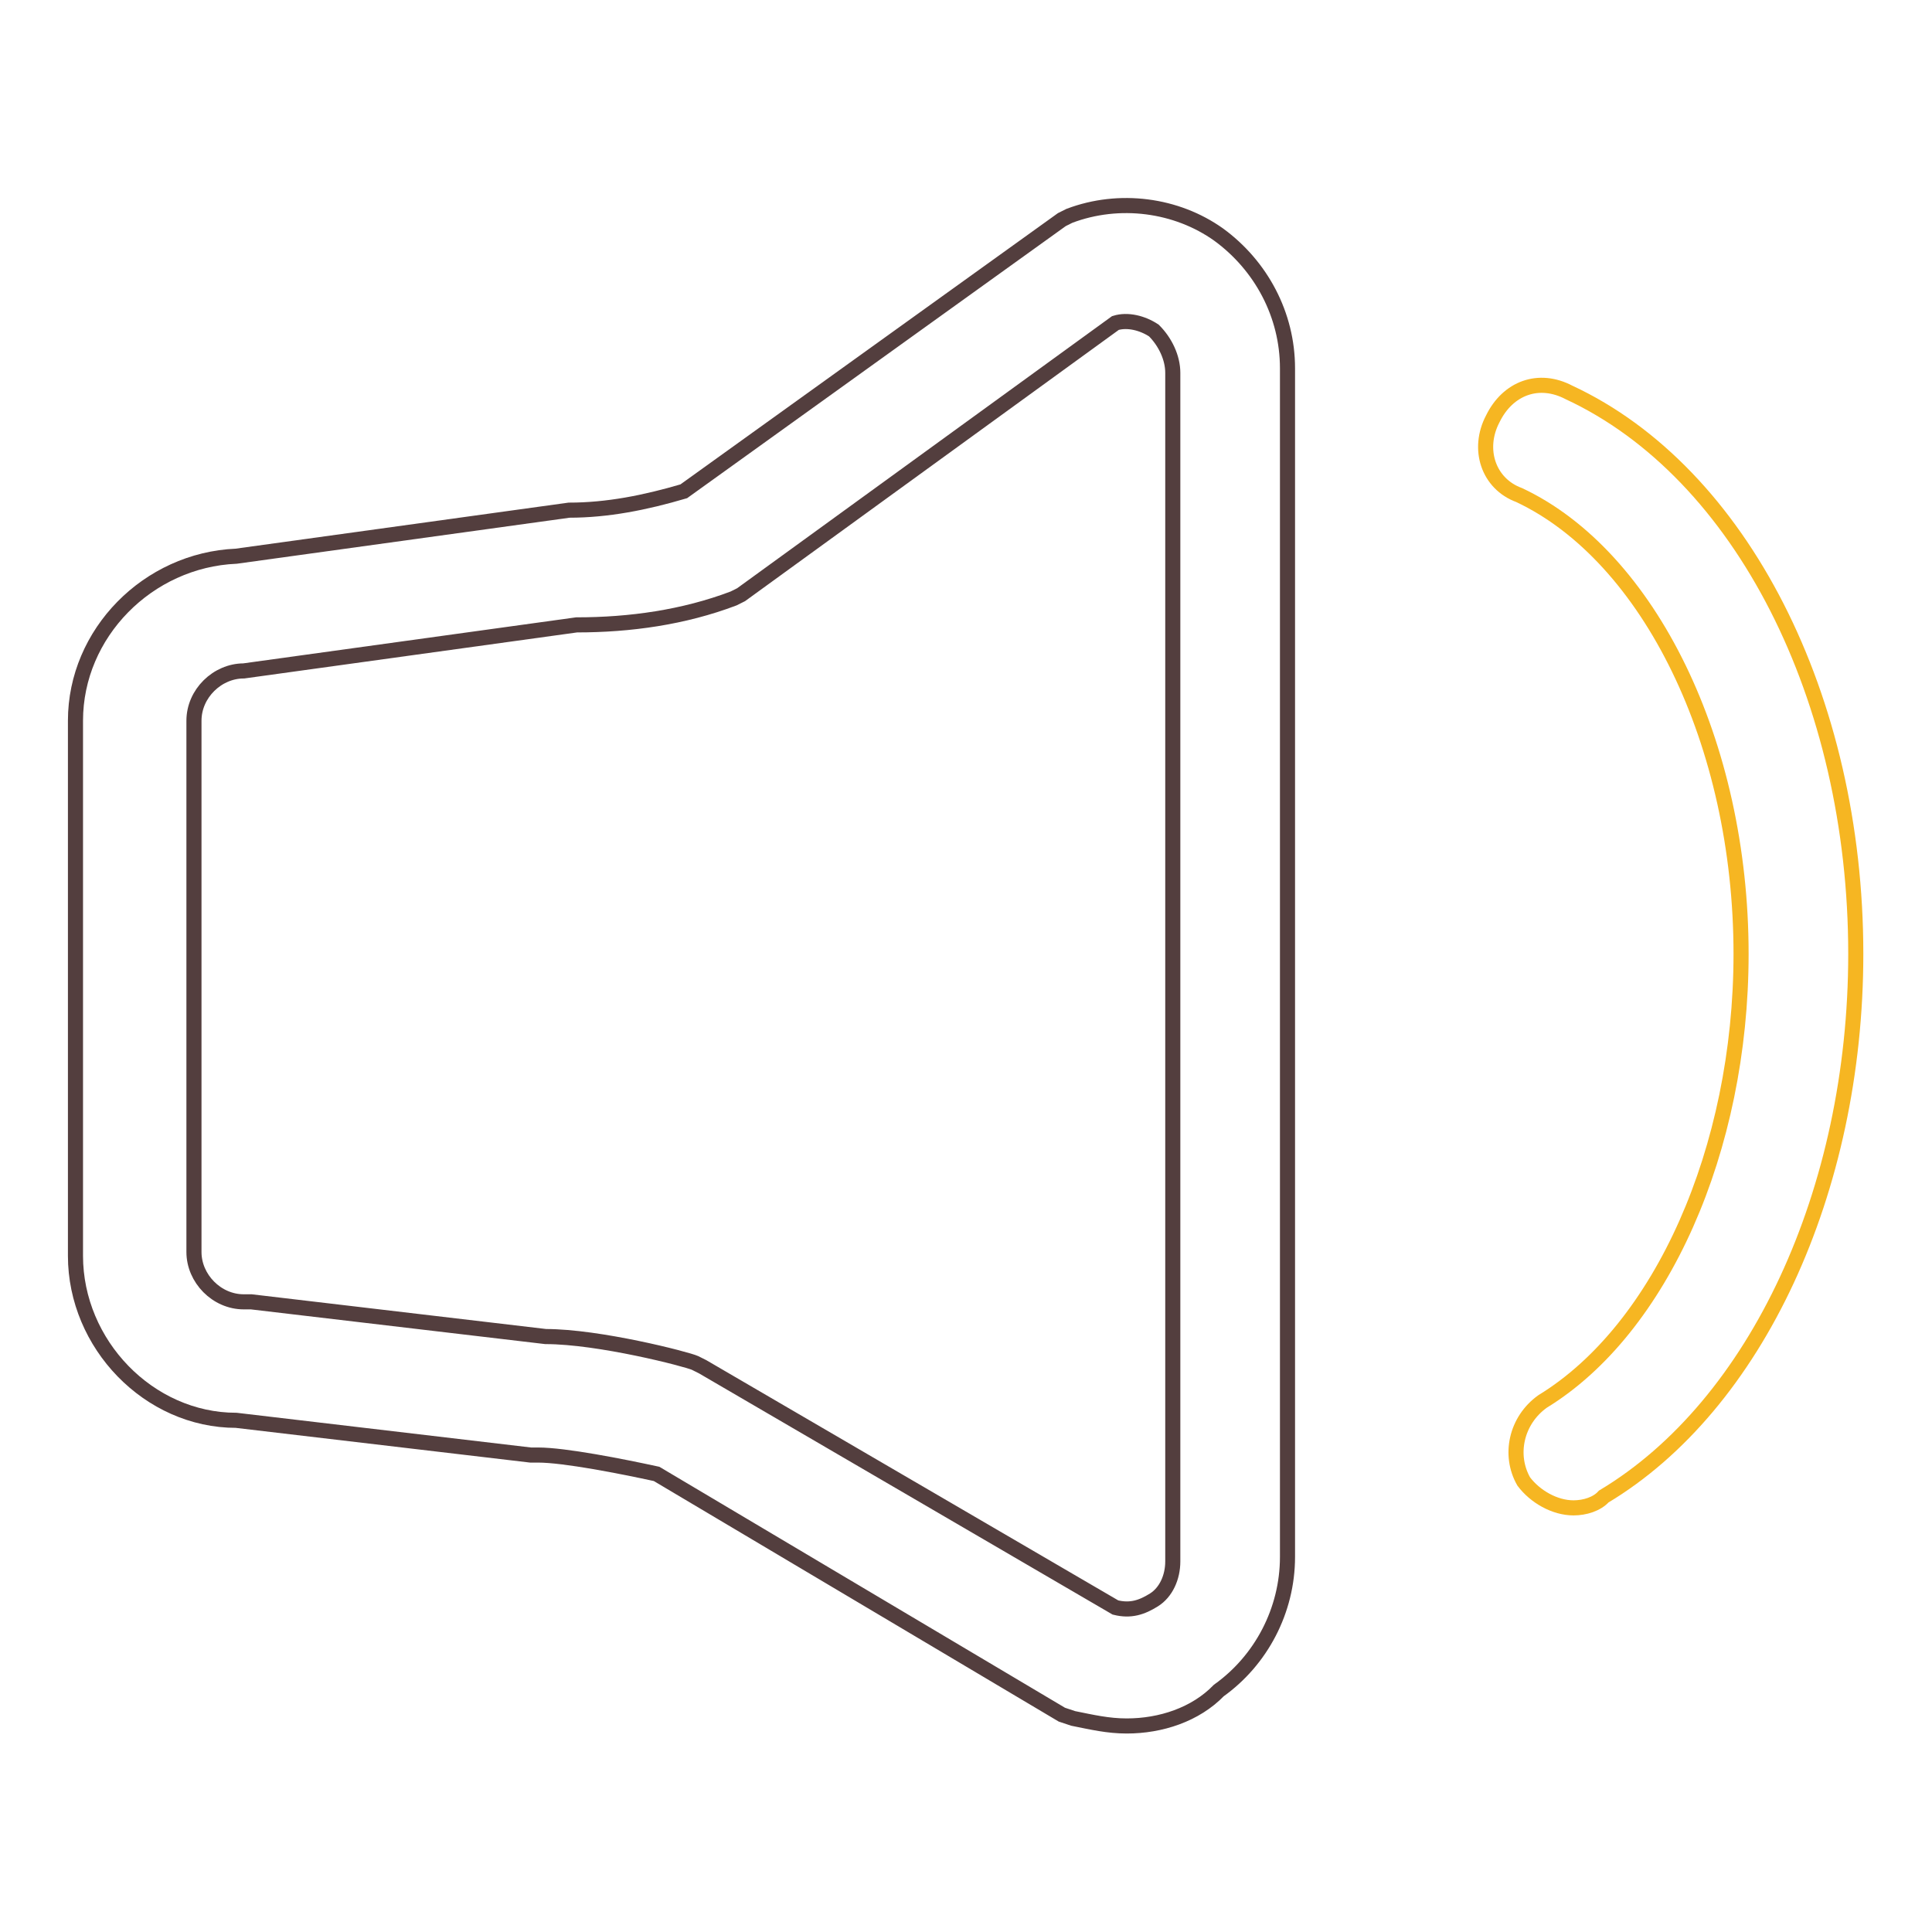 <?xml version="1.0" encoding="utf-8"?>
<!-- Svg Vector Icons : http://www.onlinewebfonts.com/icon -->
<!DOCTYPE svg PUBLIC "-//W3C//DTD SVG 1.1//EN" "http://www.w3.org/Graphics/SVG/1.1/DTD/svg11.dtd">
<svg version="1.1" xmlns="http://www.w3.org/2000/svg" xmlns:xlink="http://www.w3.org/1999/xlink" x="0px" y="0px" viewBox="0 0 256 256" enable-background="new 0 0 256 256" xml:space="preserve">
<g> <path stroke-width="2" fill-opacity="0" stroke="#533e3e"  d="M149.3,228.7c-2.5,0-4.6-0.5-7.1-1l-1.5-0.5L87,195.3c-4.6-1-12.2-2.5-15.7-2.5h-1l-39-4.6 c-11.6,0-21.3-10.1-21.3-21.8V95.5c0-11.6,9.6-21.3,21.3-21.8l44.1-6.1c5.1,0,10.1-1,15.2-2.5l50.1-36l1-0.5 c6.6-2.5,14.2-1.5,19.8,2.5c5.6,4.1,9.1,10.6,9.1,17.7v157.5c0,7.1-3.5,13.7-9.1,17.7C158.4,227.2,153.8,228.7,149.3,228.7z  M147.8,213c2,0.5,3.5,0,5.1-1s2.5-3,2.5-5.1V49.4c0-2-1-4.1-2.5-5.6c-1.5-1-3.5-1.5-5.1-1l-49.6,36l-1,0.5 c-6.6,2.5-13.7,3.5-20.8,3.5l-44.1,6.1c-3.5,0-6.6,3-6.6,6.6v70.4c0,3.5,3,6.6,6.6,6.6h1l39,4.6c7.1,0,18.7,3,19.8,3.5l1,0.5 L147.8,213z"/> <path stroke-width="2" fill-opacity="0" stroke="#f6b622"  d="M208.5,199.8c-2.5,0-5.1-1.5-6.6-3.5c-2-3.5-1-8.1,2.5-10.6c15.7-9.6,26.3-33.4,26.3-59.3 c0-27.9-12.2-52.7-29.4-60.8c-4.1-1.5-5.6-6.1-3.5-10.1c2-4.1,6.1-5.6,10.1-3.5c22.8,10.6,38,40.5,38,74.4 c0,31.4-13.2,59.8-33.4,71.9C211.6,199.3,210,199.8,208.5,199.8L208.5,199.8z"/></g>
</svg>